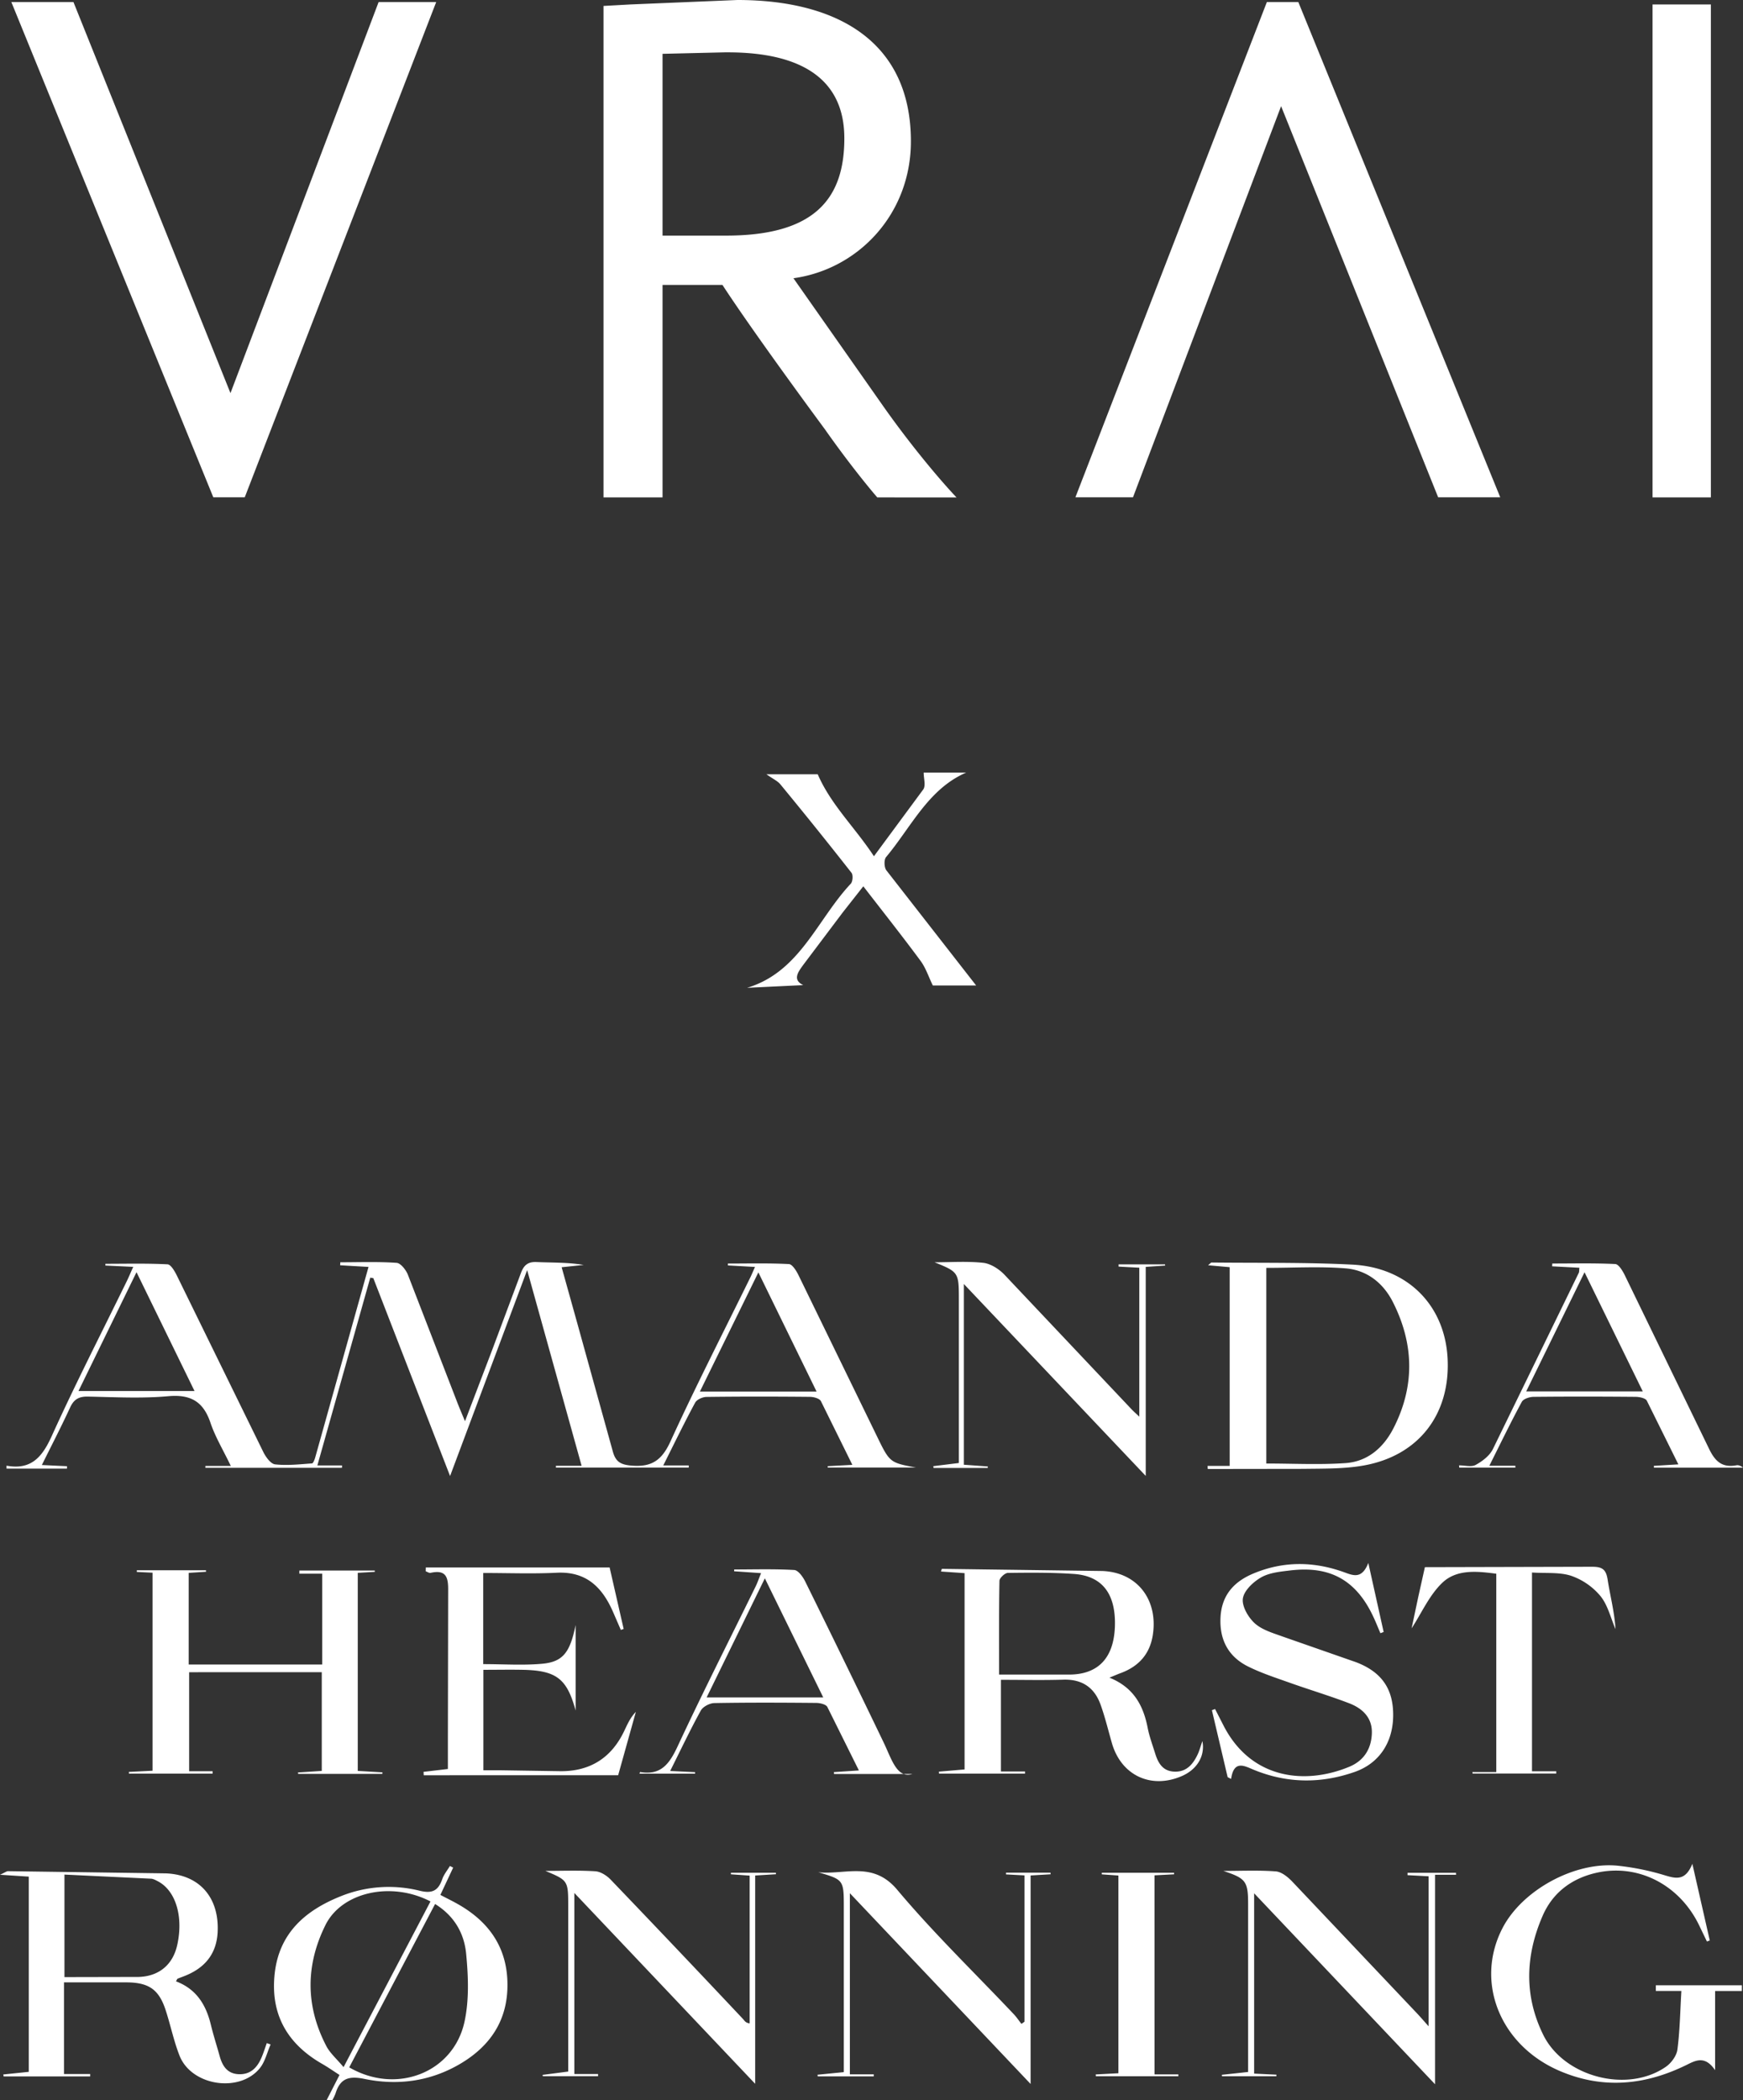 <?xml version="1.0" encoding="utf-8"?>
<svg xmlns="http://www.w3.org/2000/svg" xmlns:v="https://vecta.io/nano" viewBox="0 0 1464.32 1764.3" fill="#fff">
  <rect x="0" y="0" width="1464.32" height="1764.3" fill="#333333" stroke="none"/>
  <path d="M643.88 650.47h43.1c11.19 25.75 31 44.27 47.23 68.86l41.47-56.16c2.21-3.18.32-9.21.32-14.12h35.74c-31.8 13.69-46.16 45.66-67.35 71-1.85 2.22-1.62 8.66.27 11.13l75.42 96.73h-36.41c-3.5-7.19-5.86-14.68-10.26-20.65-15.24-20.64-31.19-40.75-48.13-62.69l-17.36 22.07-33 43.83c-4.35 6-9.47 12.63-.1 17.12l-47.2 2.27c44.43-13.29 58.8-57.31 87.12-87.44 1.69-1.8 2.07-7.33.6-9.2q-29.39-37.47-59.72-74.26c-2.29-2.84-6.07-4.48-11.74-8.49zM274.43 1764.3l10.79-21.12c-5.26-3.38-9.79-6.57-14.57-9.31-29.43-16.87-43.68-41.85-39.86-76s26-53.07 55.65-64.9a107.71 107.71 0 0 1 66.32-4.52c10.6 2.59 15.52-.32 18.81-9.83 1.36-3.93 4.23-7.35 6.41-11l2.73 1.37-10.74 22.92c5.63 3 11 5.54 16.06 8.52 25.5 14.88 40.13 36.44 40.3 66.62s-14.39 51.89-39.83 66.85c-25.06 14.73-52.47 18.35-80.3 12.6-13.39-2.77-20.47-.3-24.36 12.34a38.81 38.81 0 0 1-2.59 5.41zm91.1-164.74l-72.14 137.23c39.68 23.11 87.61 4.49 96.88-38.45 3.94-18.27 3.15-38.09 1.36-56.91-1.57-16.46-9.28-31.43-26.1-41.87zm-76.87 137l73-139.15c-33.05-17.15-74.47-7.86-88.21 19.77-16.77 33.73-16.86 68 .66 101.63 3.09 6.02 8.65 10.74 14.51 17.78zm1174.71-63.9h-22.48v66.51c-8.5-12.5-16.27-8.24-23.9-4.47-34.5 17-69.73 20.61-105.81 5.46-50.87-21.34-72.51-75-48.8-120.54 16.48-31.65 60.31-55.82 96.68-52.23a212.78 212.78 0 0 1 39.93 8.17c9.46 2.84 17.07 4.42 22.78-9.78l14.63 64.41-2.4.85-6-12.47c-16.48-35.25-52.13-53.54-87.84-45-20.46 4.88-35.91 16.91-44.16 35.89-14.41 33.13-15.83 66.9.54 100.08 17.45 35.36 70.69 49.29 103.08 26.7 4.48-3.13 8.91-9.18 9.6-14.37 2.07-15.8 2.3-31.84 3.33-49.27h-21.46v-4.76h72.31zm-1315.53-8.14c17.18 6.51 25.19 19.7 29.23 36.19 2.19 9 5 17.74 7.48 26.63 2.31 8.36 6.45 14.86 16.14 15.2 9.88.35 15.43-5.61 19-13.93 1.71-4 3-8.13 4.45-12.21l3.2 1.17c-2.95 6.71-4.62 14.47-9.08 19.95-17.16 21.07-57.47 14.75-67.42-10.54-4.82-12.25-7.48-25.34-11.56-37.91-5.66-17.67-14.2-23.57-32.95-23.67-16.83-.07-33.65 0-52.57 0v77h22v2H3.05l-.27-1.64 21.4-2.2v-164L0 1574.98c4.3-1.93 5.54-3 6.78-3l132.46 1.84c29 1.14 45.13 21 43.59 49.58-1 18.1-10.67 29.67-27 36.33-2.21.9-4.46 1.69-6.67 2.59-.27.08-.4.65-1.32 2.2zm-93.69-3.55l62.21-.13c17.42-.5 28.87-10.48 32.51-26.71 5.38-24-1.23-45.87-16.29-53.68-1.76-.91-3.67-2-5.55-2.15l-72.88-3.46zm877.9-251.57c20.29 8.16 28.44 23.33 32.09 42 1.45 7.43 4.14 14.63 6.4 21.9 2.53 8.11 6.49 14.79 16.31 15.06s15.24-6 19.1-14c1.72-3.54 2.71-7.44 4.2-11.64 2.44 12.51-4.57 24-17.6 29.5-25.84 11-50.69-.87-58.44-27.86-3.09-10.78-5.71-21.73-9.49-32.26-5.17-14.42-15.58-21.53-31.4-21-17.17.52-34.37.12-52.34.12v77h20.29v1.8h-72.3c0-.55-.07-1.11-.11-1.66l21.6-1.85v-164.9l-19.84-1.37c.41-1.13.62-2.25.83-2.24l134.76 1.8c29.79 1.22 46.93 24.6 42.37 53.83-2.44 15.66-11.51 26-26.23 31.66-2.87 1.04-5.63 2.26-10.2 4.11zm-92.69-2.59h59.27c24-.2 37-14 38-40.07 1-27.44-10.34-42.8-34.49-44.46-18.41-1.26-36.93-1.11-55.39-.87-2.5 0-7 4.22-7.09 6.56-.49 25.64-.3 51.33-.3 78.83zm-731.11 81.78l19.89-1v-166.36l-13.2-.63v-1.42h58.09c0 .42.05.84.07 1.26l-14.58.94v77h112.19v-76.31H251.5v-2.65h63.31l.09 1.09-14.34.84v166.39l20.71 1.22c0 .43-.05.86-.07 1.28h-70.71l-.16-1.18 20-1.31v-82.92H158.9v83.19h19.72v2h-70.3zm249.46-171.76h154.44l11.79 51.64-2.37.83-6.39-14.74c-9-20.82-22.4-34.54-47.42-33.3-20.3 1-40.7.21-61.79.21v76.56c17 0 33.42 1.17 49.63-.32 17.6-1.61 23.35-9.83 28-32.53v71.89c-7.24-26.69-16-33.68-44.32-34.26-10.75-.22-21.51 0-33.18 0v84.41h15.23l49.35.76c25 .22 42.91-11.12 53.68-33.66 2.68-5.61 5.11-11.33 9.84-16.18l-14.88 53.26H355.99l-.17-2.87 20.45-2.4v-25.58l.23-124.09c.16-11.31-1.57-18-14.77-15.11-1.2.27-2.7-.82-4.07-1.29l.05-3.23zm801.99 55.23c-2-4.64-3.84-9.34-6-13.91-14.31-30.56-36.18-42.89-69.82-38.81-8.31 1-17.4 1.85-24.38 5.83-6.64 3.78-14.39 11.09-15.35 17.75-.94 6.5 4.54 15.87 10 20.83 6.23 5.6 15.42 8.22 23.67 11.21l61.34 21.43c21.9 8.33 31.45 22.8 31.26 44.92-.18 22.45-11.63 40.09-32.45 47.34-28.28 9.85-56.64 9.67-84.69-1.86-7.63-3.14-16.65-8.58-19 7.67l-2.91-1.44-13.23-56.26 2.66-1 7.4 14.47c23.19 44.48 68.19 49.43 105.32 34.05 12.44-5.16 18.6-15.2 19-28.26s-8-20.86-19.1-25.11c-16.46-6.3-33.39-11.35-50-17.27-11.67-4.15-23.56-8-34.64-13.49-16.77-8.24-24.35-22.5-23.41-41.28s11.27-30.19 27.89-37.07c25.35-10.51 50.84-10.11 76.35-.82 7.46 2.72 14.6 5.66 19.93-7.94l12.88 58zm-131.98 199.71c14.69 0 29.44-.7 44.06.39 4.78.36 10 4.57 13.69 8.38l105.16 111.07c2.64 2.8 5.14 5.73 9.54 10.66v-126l-17.69-.94v-2h40.71l.09 1.67h-17.66v176l-152-160.44v151.47l18.69.92v1.29h-45.69l-.15-1.18 22.09-2.39v-48.27q0-46.39 0-92.81c-.02-19.19-1.94-21.58-20.84-27.82zm-167.01 126.68v-122.93l-15.58-.84v-1.46h37.42c0 .46.05.91.07 1.36l-16.8 1v175.17L713.99 1590.5v152.15h20.07v1.73h-47.09l-.16-1.39 22.09-2.19v-137.92c0-23.64 0-23.64-21.45-30 22.46 2.33 45.91-9.6 66.25 14.65 30.67 36.55 65.19 69.87 98 104.61 2.36 2.5 4.28 5.4 6.41 8.12zm-402.56-126.71c14 0 28-.57 42 .33 4.47.29 9.6 3.59 12.87 7q55.83 58.24 111.1 117c1.35 1.43 2.14 3.4 5.68 3.76v-124.12l-15.76-1.11v-1.29h37.77l.1 1.22-17.48 1.09v175l-151.92-160.34v152.12h19.93v1.81h-46.42l-.2-1.08 21.54-2.81v-55.6q0-41.58 0-83.16c0-21.65-.12-21.82-19.21-29.82zm308.37-81.41h-65.85c0-.53-.07-1.06-.1-1.58l21-1.39-26.5-53.33c-1.17-2.22-6.15-3.37-9.38-3.4-28.53-.26-57.06-.39-85.57.13-3.91.07-9.52 3-11.31 6.2-8.88 16.09-16.74 32.74-25.79 50.84l20.93 1v1.25h-46.7a7.12 7.12 0 0 1 .52-1.38c17.68 3.09 24.8-7.17 31.57-21.69 21-45.07 43.55-89.44 65.44-134.11 1.57-3.19 2.71-6.58 4.61-11.27l-22.65-1.57.09-1.52c16.82 0 33.67-.53 50.43.45 3.29.2 7.27 5.72 9.2 9.63q33.28 67.46 65.89 135.24c6.78 14.08 11.13 30.57 24.17 26.5zm-74.9-64.31l-49.06-100.07-48.91 100.07zM5.49 1231.31c20.68 3.81 30-7.21 38-24.94 19.87-43.83 41.86-86.69 63-130 1.72-3.53 3.23-7.16 5.43-12.08l-23.37-1.11v-1.46c17.41 0 34.84-.45 52.2.44 2.82.15 6.06 5.84 7.9 9.57l72.54 148.06c2.09 4.24 6.22 10 9.93 10.42 10.2 1.13 20.69-.06 31-.8 1-.07 2.19-3.2 2.72-5.07l44.76-160-23.82-1.38c0-.84.09-1.68.13-2.52 15.77 0 31.58-.6 47.27.48 3.45.23 7.87 5.9 9.5 10l41.66 107.7c1.7 4.41 3.59 8.75 6.31 15.36l22.52-59.05 24.43-65.36c2.36-6.47 5.7-9.66 13.13-9.33 13.1.6 26.24.17 39.59 2.43l-18.47 1.94 13.05 46.75 29.89 107.84c2.37 8.85 6.58 11.29 15.76 12.07 16.8 1.42 25.45-4.44 32.63-20.14 21.35-46.68 44.81-92.39 67.43-138.48 1-2.12 1.92-4.32 3.68-8.3l-22.79-1.27v-1.57c17.1 0 34.22-.45 51.28.44 2.88.15 6.26 5.67 8.07 9.36l65.87 135.25c10.8 22.21 10.83 22.19 32.86 26.33h-74.17l-.07-1.15 20.74-1.12-26.42-53.52c-1.18-2.25-6-3.58-9.22-3.61-28.92-.27-57.86-.31-86.79.06-3.32 0-8.21 2.18-9.64 4.82-9.1 16.84-17.44 34.1-26.8 52.76h21.41v1.78h-111.6v-1.49h21.6l-45.75-164.41-64.76 173-64.49-166.25-2.56-.39-44.43 157.75h20.73l-.09 2H172.55v-1.55h21.37c-6.42-13.38-13-24.26-17-36-6-18-16.51-24.34-35.69-22.6-22.32 2-45 .75-67.46.31-7.47-.14-11.7 2.29-14.85 9.13-7.35 15.93-15.43 31.53-23.76 48.36l21.13 1v2H5.49zm109.2-162.55l-48.75 99.84h97.48zm522.43.18l-49.11 100.09h98zm377.36 162.57h18.6v-166.95l-18.15-1.62c1.65-1.3 2.32-2.3 3-2.29 39.32.43 78.7-.21 118 1.75 46.66 2.33 77.9 34.16 80.22 78.79 2.43 46.89-24.24 81.79-70.62 90-16.44 2.91-33.54 2.54-50.35 2.8l-80.51.11-.19-2.59zm49.37-166.36v164.36c22.78 0 44.79 1.17 66.61-.36 18.48-1.31 31.79-12.92 40.14-29.15 18.18-35.36 17.42-71-.47-106.24-8.13-16-21.84-26.77-39.56-28.19-21.81-1.76-43.87-.42-66.72-.42zm-278.72-4.7c13.65 0 27.42-1 40.9.46 6.3.71 13.26 5.2 17.85 10l106.73 113c1.64 1.74 3.46 3.31 6.53 6.24v-125.14l-17.39-.94v-1.87h39l.11 1-16.31 1.12v175.6l-152.81-161.24v151.84l20.13 1.46-.07 1.23h-45.48l-.25-1.48 21.49-2.66v-137.44c0-22.64-.29-23.05-20.43-31.18zm541.75 4.6l-22.9-1.21.12-2.35c17.64 0 35.31-.44 52.91.44 2.86.14 6.19 5.71 8 9.4l70.4 145c5.17 11 11 17 23.47 14.66 1.73-.32 3.69.55 5.43 2h-74.8l-.09-1.52 20.59-1.25-26.49-53.49c-1.15-2.18-6.21-3.21-9.48-3.24-28.51-.25-57-.29-85.54 0-3.45 0-8.64 1.67-10 4.2-9.3 17.16-17.79 34.76-27.29 53.7h21.87v1.58h-47.16c0-.64-.07-1.28-.11-1.92 4.71 0 10.29 1.61 13.92-.37 5.61-3.07 11.68-7.69 14.43-13.21l72.2-148.16c.45-.91.26-2.16.52-4.26zm53.24 103.88l-48.93-100.11-49 100.11zm-93.07 152.14v167h20.38v1.86h-70.29l-.18-1.2h20.09v-166.64c-15.72-2.06-33-4-45.14 7.41-11.06 10.44-17.62 25.67-26 38.47l5.51-26 5.65-25.39 139.13-.33c9-.14 12.92 1.27 14.36 10.58 2.15 13.79 5.77 27.35 6.67 41.81-4.08-9.41-6.46-20.19-12.7-27.83a56 56 0 0 0-24.65-17c-9.81-3.18-21.16-1.95-32.83-2.74zm-317.09 421.64h20v1.54h-69.34c0-.51-.06-1-.1-1.51l19.07-1v-166.1l-13.94-1v-1.33h60.71v1.29l-16.42.87zM205.62 417.78H179.2L9.53 1.71H61.7l131.92 328.56L318.09 1.71h48.37zm858.7-416.07h26.41l169.64 416.07h-52.16L1076.27 89.2 951.84 417.78h-48.37zm-327.3 416.16c-5-5.7-23.25-27.67-44-57.21 0 0-59.08-79.81-86.08-121.29h-50.32v178.5h-49.6V4.99l22.6-1.25L619.48 0c84.23 0 145.78 35.15 145.78 118.76 0 60.93-44 107.41-98.67 115l75.42 107.47c23.89 33.93 49 63.5 61.6 76.68zM611.35 43.98h-2.52l-52.21 1.24v152.71h53.44c74.15 0 99.28-30.8 99.28-81.69.04-49.65-35.8-72.26-97.99-72.26zm776.98 373.89V3.74h49v414.13z"/>
</svg>